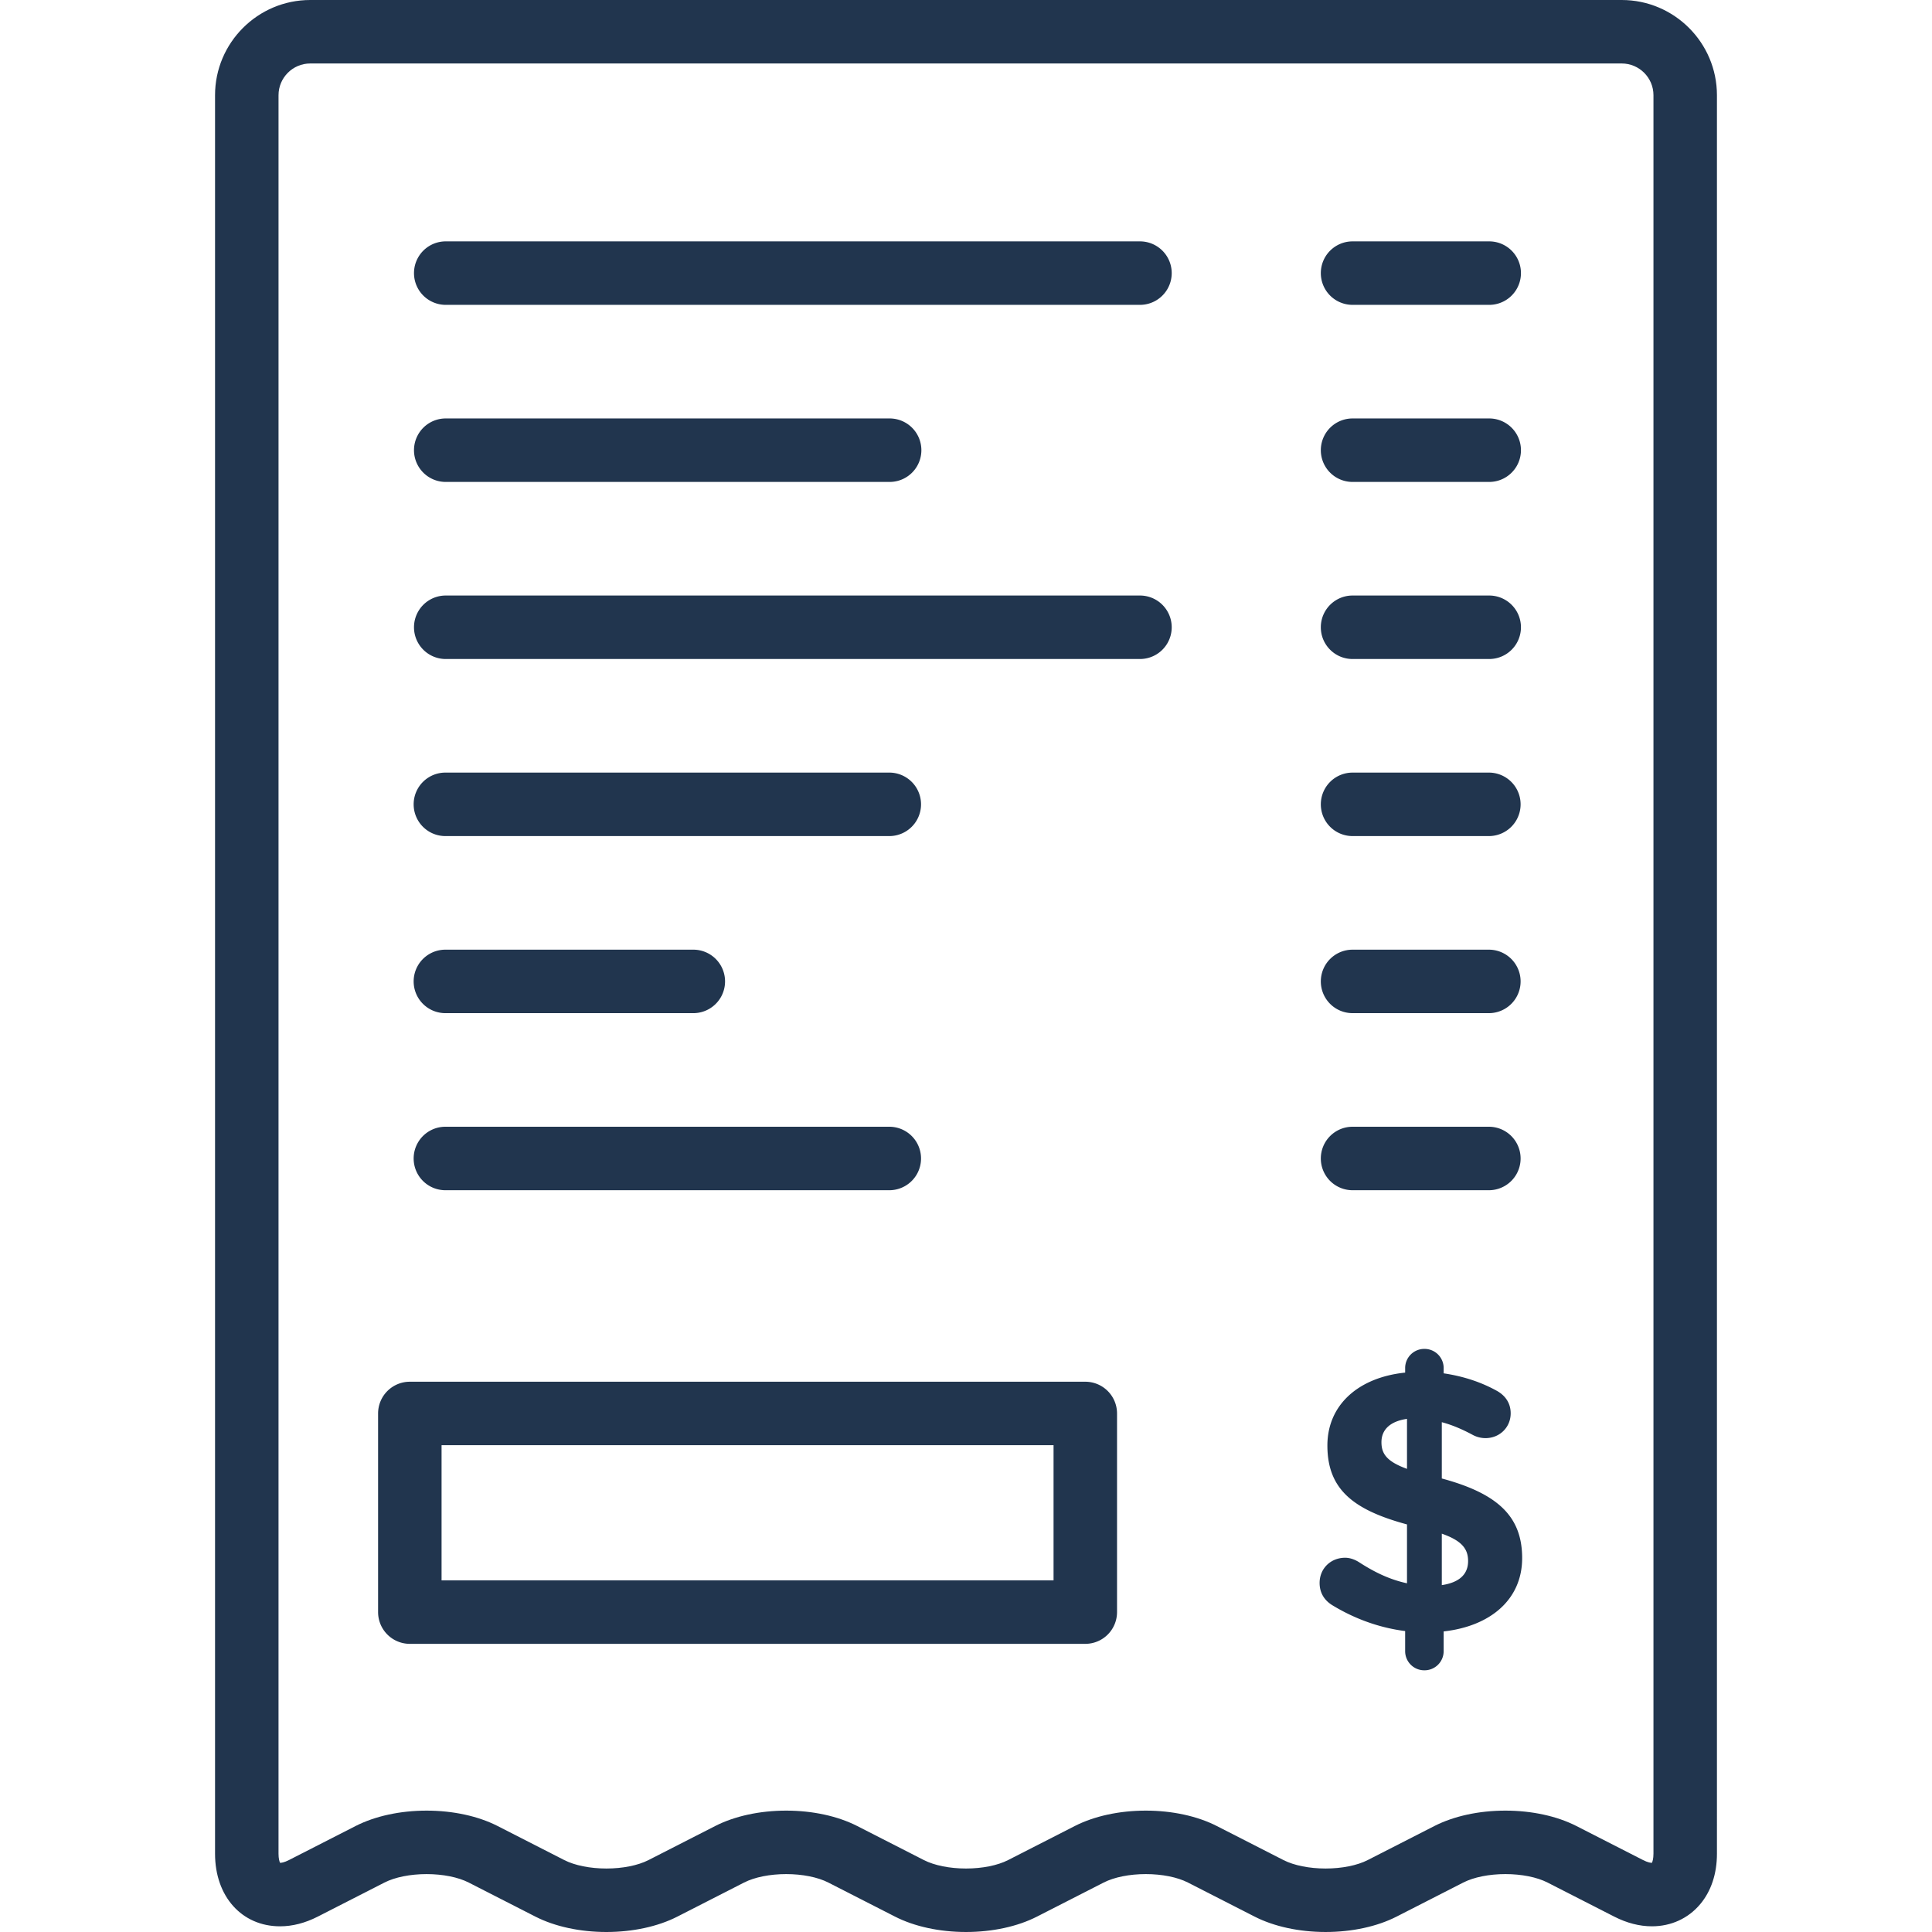 <svg class="" xml:space="preserve" style="enable-background:new 0 0 512 512" viewBox="0 0 511.999 511.999" y="0" x="0" height="512" width="512" xmlns:xlink="http://www.w3.org/1999/xlink" version="1.1" xmlns="http://www.w3.org/2000/svg"><g><path class="" data-original="#000000" opacity="1" fill="#21354e" d="M118.033 127.717h117.73a8.411 8.411 0 0 0 0-16.823h-117.73a8.412 8.412 0 0 0 0 16.823zM302.104 157.821h-184.07a8.412 8.412 0 0 0 0 16.823h184.07a8.411 8.411 0 0 0 0-16.823zM118.033 221.569h117.73a8.412 8.412 0 0 0 0-16.823h-117.73a8.411 8.411 0 0 0 0 16.823zM287.613 366.171H108.608a8.412 8.412 0 0 0-8.411 8.412v52.641a8.411 8.411 0 0 0 8.411 8.411h179.005a8.412 8.412 0 0 0 8.412-8.411v-52.641a8.411 8.411 0 0 0-8.412-8.412zm-8.411 52.642H117.02v-35.819h162.182v35.819zM118.033 268.495h65.793a8.412 8.412 0 0 0 0-16.823h-65.793a8.411 8.411 0 0 0 0 16.823zM118.033 315.421h117.73a8.412 8.412 0 0 0 0-16.823h-117.73a8.411 8.411 0 0 0 0 16.823zM302.104 63.967h-184.07a8.412 8.412 0 0 0 0 16.823h184.07a8.411 8.411 0 0 0 0-16.823zM358.442 315.421h36.213a8.412 8.412 0 0 0 0-16.823h-36.213a8.411 8.411 0 0 0-8.411 8.411 8.41 8.41 0 0 0 8.411 8.412zM382.093 391.813v-14.915c2.649.688 5.397 1.864 8.145 3.337a7.15 7.15 0 0 0 3.435.884c3.728 0 6.672-2.845 6.672-6.574 0-2.943-1.668-4.808-3.533-5.888-4.219-2.355-8.93-3.924-14.228-4.709v-1.374a5.069 5.069 0 0 0-5.103-5.102 5.068 5.068 0 0 0-5.102 5.102v1.179c-12.365 1.276-20.608 8.537-20.608 19.33 0 11.679 6.967 17.075 21.097 20.902v15.603c-4.514-.981-8.438-2.845-12.56-5.494-1.178-.785-2.551-1.276-3.828-1.276-3.827 0-6.771 2.845-6.771 6.672 0 2.65 1.276 4.612 3.337 5.888 5.789 3.532 12.364 5.986 19.332 6.868v5.299a5.069 5.069 0 0 0 5.102 5.103 5.07 5.07 0 0 0 5.103-5.103v-5.202c12.364-1.374 20.802-8.438 20.802-19.428.001-10.994-6.377-17.079-21.292-21.102zm-9.224-2.55c-5.397-1.964-6.771-4.024-6.771-7.066 0-3.14 2.06-5.496 6.771-6.183v13.249zm9.224 30.812v-13.639c5.299 1.864 6.967 4.022 6.967 7.26.001 3.533-2.355 5.692-6.967 6.379zM358.442 80.79h36.213a8.411 8.411 0 0 0 0-16.823h-36.213a8.412 8.412 0 0 0-8.411 8.412 8.41 8.41 0 0 0 8.411 8.411zM358.442 268.495h36.213a8.412 8.412 0 0 0 0-16.823h-36.213a8.411 8.411 0 0 0-8.411 8.411 8.41 8.41 0 0 0 8.411 8.412z"></path><path class="" data-original="#000000" opacity="1" fill="#21354e" d="M429.771 0H82.224C68.309 0 56.989 11.32 56.989 25.235V491.26c0 11.324 7.087 19.232 17.234 19.232 3.287 0 6.647-.865 9.986-2.569l17.684-9.031c2.783-1.421 6.849-2.236 11.157-2.236s8.375.815 11.157 2.235l17.684 9.032c5.147 2.629 11.827 4.076 18.808 4.076 6.98 0 13.66-1.448 18.808-4.077l17.686-9.032c2.781-1.421 6.847-2.236 11.155-2.236 4.308 0 8.376.815 11.158 2.236l17.684 9.032c5.148 2.629 11.827 4.076 18.808 4.076 6.98 0 13.66-1.448 18.808-4.077l17.686-9.032c2.781-1.421 6.847-2.236 11.155-2.236 4.308 0 8.376.815 11.158 2.236l17.684 9.032c5.147 2.629 11.827 4.076 18.808 4.076 6.982 0 13.66-1.448 18.808-4.077l17.684-9.031c2.783-1.421 6.849-2.236 11.157-2.236s8.375.815 11.157 2.235l17.684 9.032c3.339 1.705 6.698 2.569 9.985 2.569h.001c5.081 0 9.627-2.085 12.802-5.87 2.899-3.457 4.431-8.077 4.431-13.362V25.231C455.005 11.32 443.685 0 429.771 0zm8.411 491.26c0 1.32-.25 2.092-.41 2.409-.274 0-1.048-.071-2.335-.729l-17.683-9.032c-5.148-2.629-11.827-4.076-18.808-4.076-6.98 0-13.66 1.448-18.808 4.077l-17.684 9.031c-2.783 1.421-6.849 2.236-11.157 2.236s-8.375-.815-11.157-2.235l-17.683-9.032c-5.148-2.629-11.828-4.077-18.809-4.077-6.982 0-13.66 1.448-18.807 4.077l-17.684 9.031c-2.783 1.421-6.849 2.236-11.157 2.236s-8.375-.815-11.157-2.235l-17.684-9.032c-5.148-2.629-11.828-4.077-18.809-4.077s-13.66 1.448-18.807 4.077l-17.684 9.031c-2.783 1.421-6.849 2.236-11.157 2.236s-8.375-.815-11.157-2.235l-17.684-9.032c-5.148-2.629-11.827-4.076-18.808-4.076-6.98 0-13.66 1.448-18.808 4.077l-17.684 9.031c-1.289.658-2.063.729-2.335.729h-.006c-.16-.317-.41-1.089-.41-2.409l.003-466.027c0-4.639 3.774-8.412 8.412-8.412h347.547c4.638 0 8.411 3.773 8.411 8.412V491.26z"></path><path class="" data-original="#000000" opacity="1" fill="#21354e" d="M358.442 221.569h36.213a8.412 8.412 0 0 0 0-16.823h-36.213a8.411 8.411 0 0 0-8.411 8.411 8.41 8.41 0 0 0 8.411 8.412zM358.442 127.717h36.213a8.411 8.411 0 0 0 0-16.823h-36.213a8.412 8.412 0 0 0-8.411 8.412 8.41 8.41 0 0 0 8.411 8.411zM358.442 174.644h36.213a8.411 8.411 0 0 0 0-16.823h-36.213c-4.645 0-8.411 3.766-8.411 8.412s3.765 8.411 8.411 8.411z"></path></g></svg>